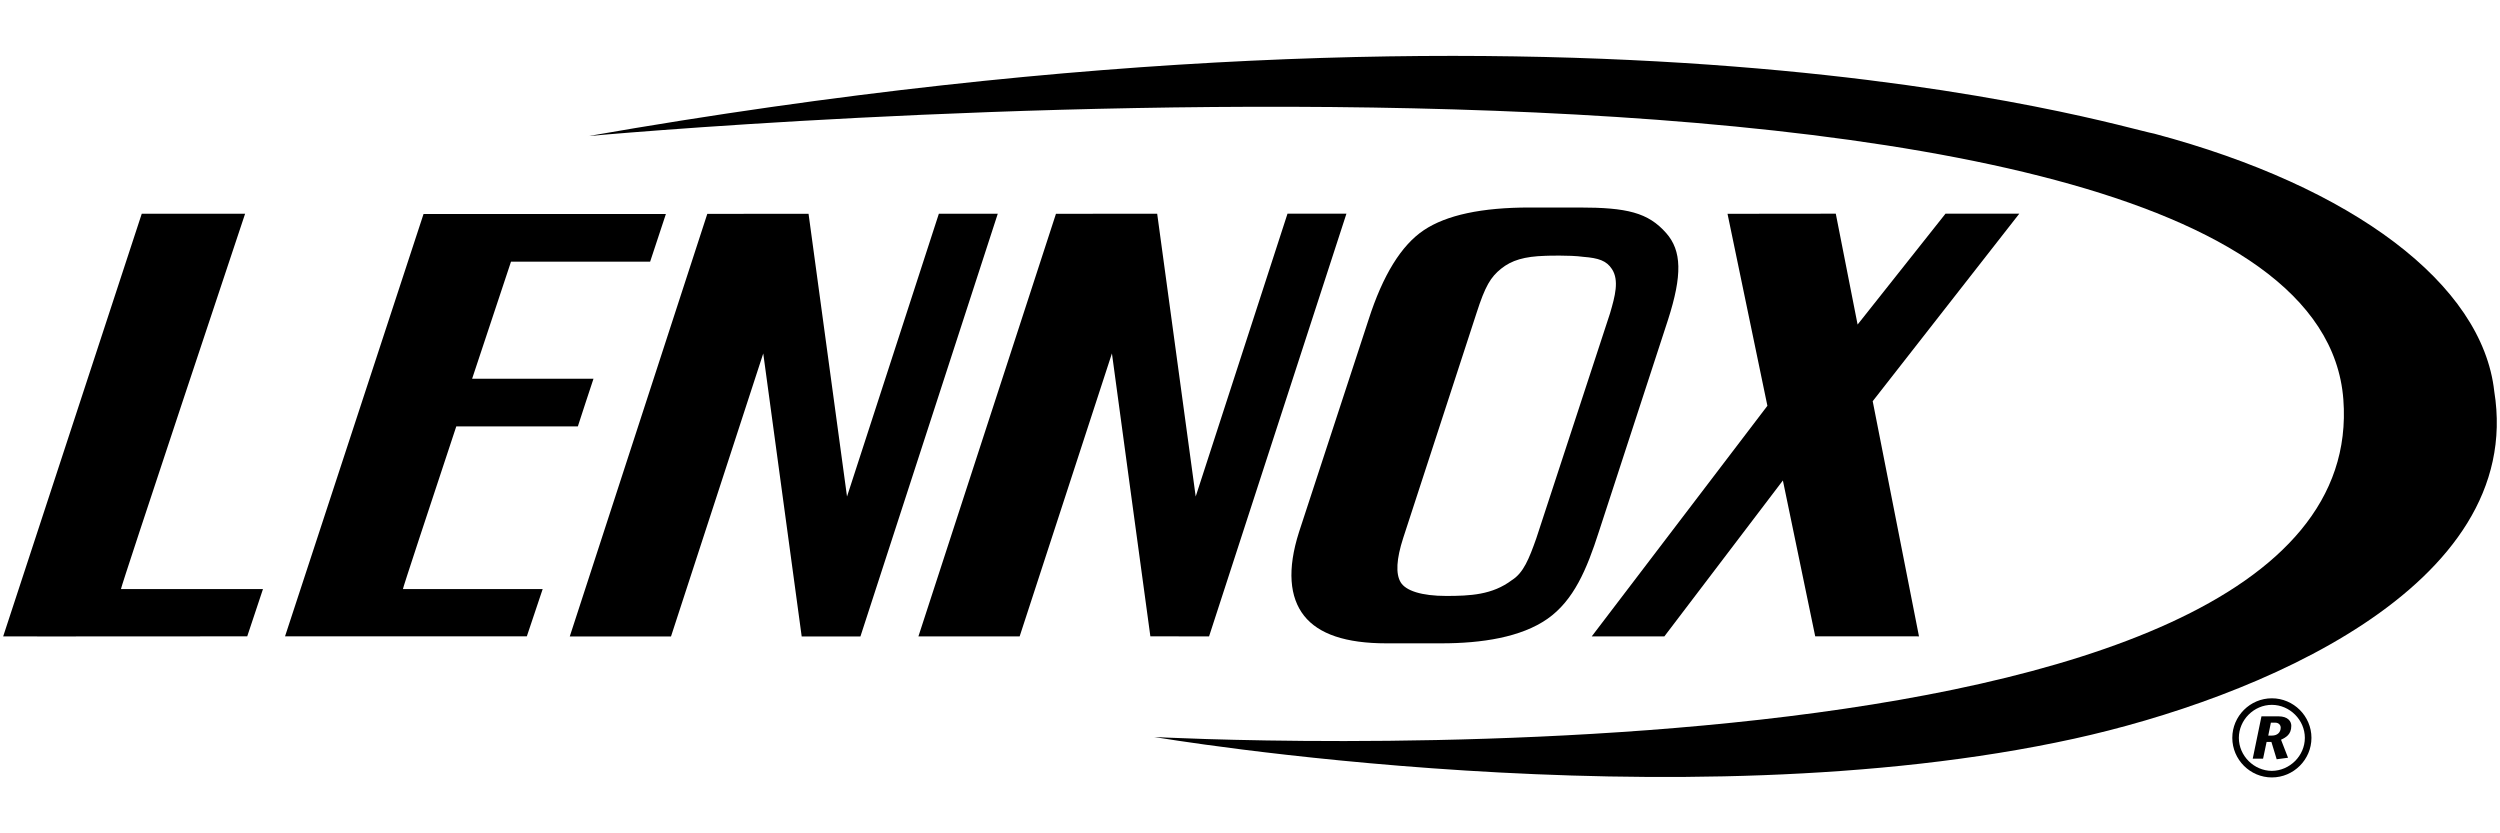 <svg width="150" height="50" viewBox="0 0 150 50" fill="none" xmlns="http://www.w3.org/2000/svg">
<path d="M124.447 44.322C100.64 49.551 69.257 44.22 69.257 44.22C69.257 44.22 142.432 48.199 140.601 23.966C138.687 -1.368 35.312 8.163 35.312 8.163C95.504 -2.358 126.958 7.599 129.251 8.019C141.193 11.199 148.945 17.055 149.655 23.478C151.563 35.271 135.269 41.943 124.447 44.322Z" fill="black"/>
<path d="M83.171 38.6C80.755 38.6 79.113 38.047 78.244 36.944C77.375 35.841 77.222 34.171 77.943 31.917L82.111 19.189C82.972 16.505 84.081 14.711 85.435 13.807C86.788 12.903 88.904 12.45 91.785 12.45H94.741C97.618 12.45 98.886 12.751 99.972 13.985C100.906 15.045 100.944 16.506 100.08 19.19L95.931 31.908C95.208 34.162 94.424 36.025 92.846 37.131C91.268 38.237 88.903 38.6 86.488 38.6H83.171ZM96.602 18.799C96.904 17.77 97.16 16.82 96.715 16.142C96.388 15.64 95.911 15.482 95.004 15.411C94.175 15.294 92.718 15.349 92.718 15.349C91.46 15.386 90.697 15.616 90.068 16.121C89.439 16.627 89.113 17.159 88.589 18.79L84.19 32.285C83.784 33.545 83.735 34.428 84.039 34.935C84.341 35.441 85.283 35.757 86.786 35.757C88.204 35.753 89.538 35.698 90.721 34.802C91.403 34.372 91.74 33.544 92.18 32.294L96.602 18.799Z" fill="black"/>
<path d="M14.834 38.18C14.834 38.18 0.188 38.194 0.191 38.182L8.505 12.825H14.706C14.706 12.825 7.198 35.342 7.258 35.342H15.779L14.834 38.18Z" fill="black"/>
<path d="M39.008 15.701C39.002 15.701 39.953 12.841 39.953 12.841H25.417C25.415 12.841 25.412 12.841 25.412 12.841L17.102 38.18H31.61L32.561 35.342C32.561 35.342 24.816 35.342 24.176 35.342C24.149 35.342 25.692 30.67 27.377 25.584C30.714 25.584 34.675 25.584 34.671 25.584C34.663 25.584 35.609 22.725 35.609 22.725C35.609 22.725 31.788 22.725 28.327 22.724C29.203 20.084 30.047 17.544 30.66 15.701C34.597 15.701 39.013 15.701 39.008 15.701Z" fill="black"/>
<path d="M77.25 12.821L71.742 29.791L69.431 12.824L63.358 12.827L55.105 38.183H61.179L66.716 21.204C66.716 21.204 68.981 37.929 69.021 38.175L69.019 38.181L72.544 38.183L80.786 12.82L77.25 12.821Z" fill="black"/>
<path d="M121.157 12.821H116.73L111.456 19.473L110.147 12.821L103.651 12.828L106.044 24.348L95.504 38.184H99.861L106.973 28.828L108.913 38.18L115.139 38.182L112.362 24.072L121.157 12.821Z" fill="black"/>
<path d="M56.332 12.822L50.821 29.793L48.513 12.828L42.438 12.831L34.186 38.188H40.26L45.795 21.207C45.795 21.207 48.063 37.946 48.1 38.177L48.098 38.189H51.625L59.866 12.824H56.332V12.822Z" fill="black"/>
<path d="M138.687 44.271C138.687 45.576 137.617 46.646 136.311 46.646C135.006 46.646 133.938 45.576 133.938 44.271C133.938 42.966 135.006 41.898 136.311 41.898C137.616 41.898 138.687 42.967 138.687 44.271ZM134.331 44.271C134.331 45.347 135.234 46.246 136.31 46.253C137.385 46.245 138.291 45.347 138.291 44.271C138.291 43.197 137.385 42.291 136.31 42.291C135.234 42.291 134.331 43.197 134.331 44.271ZM135.688 42.98H136.71C137.269 42.98 137.478 43.275 137.478 43.55C137.478 44.083 137.144 44.245 136.862 44.384L137.282 45.464L136.601 45.556L136.284 44.515H135.996L135.785 45.519H135.164L135.688 42.98ZM136.095 44.135H136.318C136.639 44.135 136.842 43.946 136.842 43.655C136.842 43.499 136.718 43.36 136.515 43.36H136.253L136.095 44.135Z" fill="black"/>
</svg>
